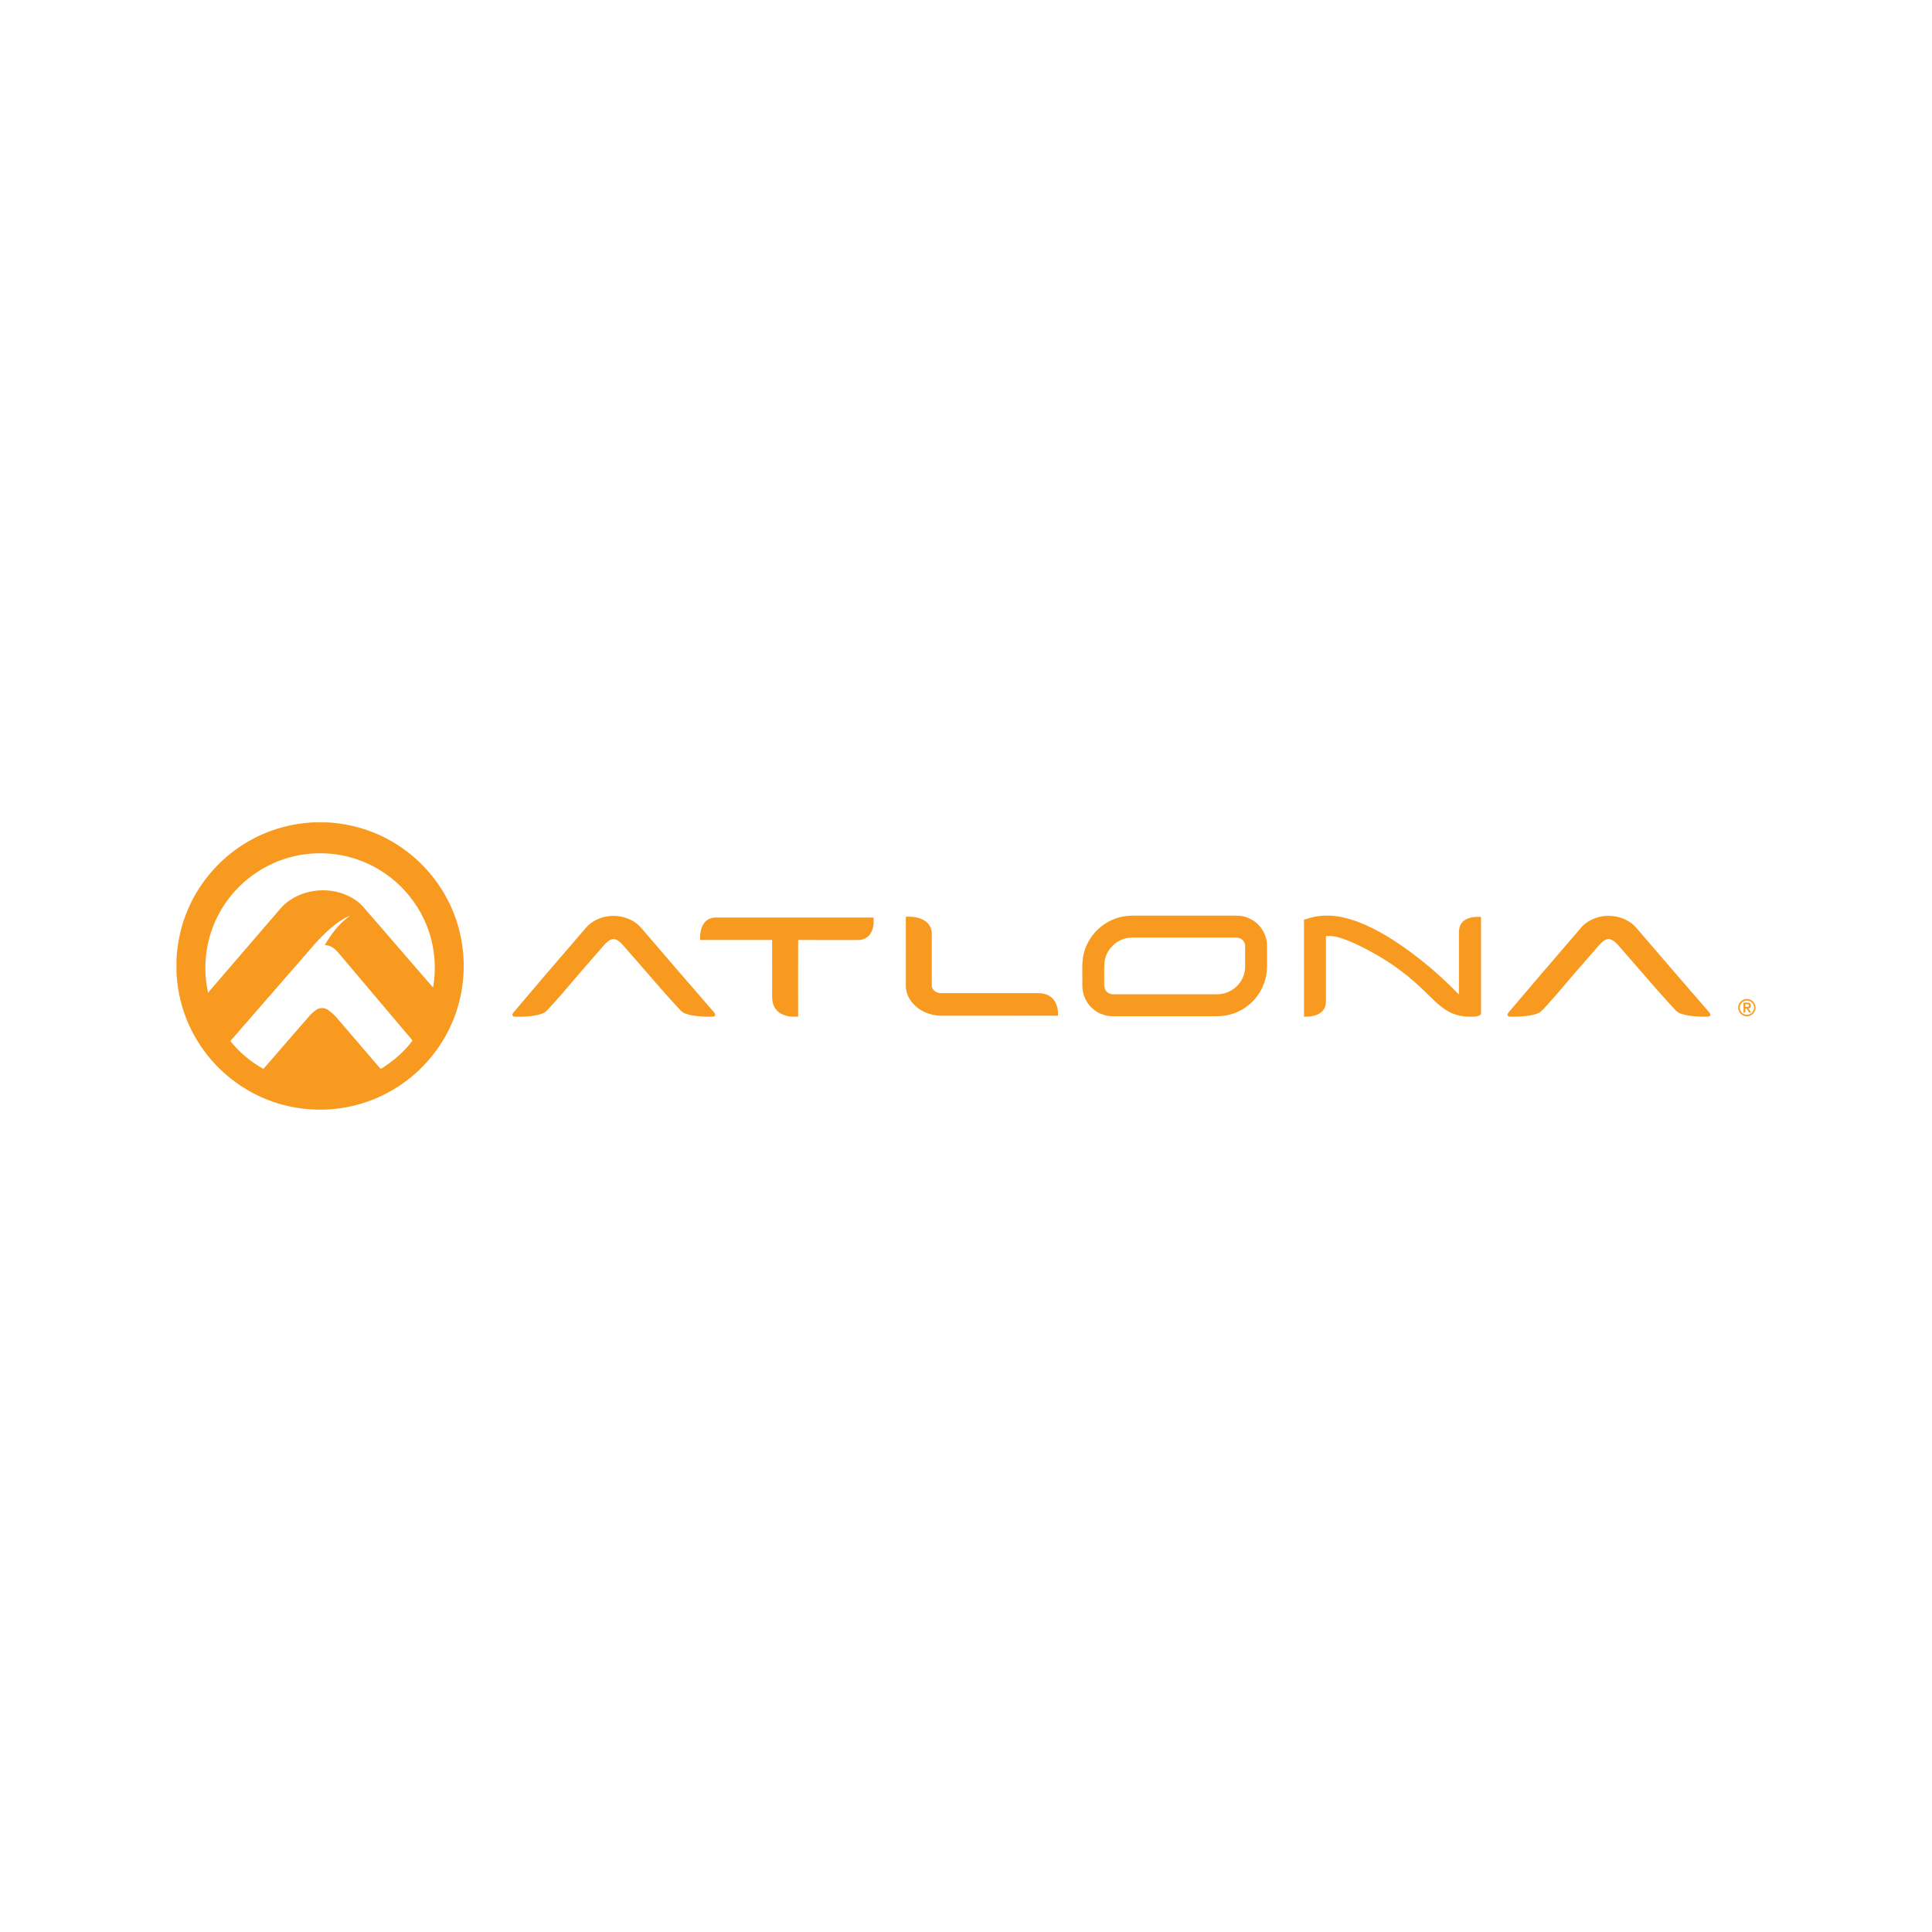 <?xml version="1.0" encoding="UTF-8"?>
<!-- Generator: Adobe Illustrator 18.0.0, SVG Export Plug-In . SVG Version: 6.00 Build 0)  -->
<!DOCTYPE svg PUBLIC "-//W3C//DTD SVG 1.1//EN" "http://www.w3.org/Graphics/SVG/1.1/DTD/svg11.dtd">
<svg version="1.1" id="Layer_1" xmlns="http://www.w3.org/2000/svg" xmlns:xlink="http://www.w3.org/1999/xlink" x="0px" y="0px" viewBox="0 0 50 50" enable-background="new 0 0 50 50" xml:space="preserve">
<g>
	<g>
		<path fill="#F89A1F" d="M44.984,26.078c0-0.031,0.006-0.06,0.018-0.087    c0.012-0.027,0.028-0.051,0.048-0.071c0.02-0.02,0.044-0.036,0.071-0.048    c0.027-0.012,0.056-0.018,0.087-0.018s0.06,0.006,0.087,0.018    c0.027,0.012,0.051,0.028,0.071,0.048c0.02,0.02,0.036,0.044,0.048,0.071    c0.012,0.027,0.018,0.056,0.018,0.087c0,0.031-0.006,0.06-0.018,0.087    c-0.012,0.027-0.028,0.051-0.048,0.071c-0.02,0.02-0.044,0.036-0.071,0.048    c-0.027,0.012-0.056,0.018-0.087,0.018s-0.06-0.006-0.087-0.018    c-0.027-0.012-0.051-0.028-0.071-0.048c-0.02-0.02-0.036-0.044-0.048-0.071    C44.99,26.138,44.984,26.109,44.984,26.078z M45.024,26.078c0,0.025,0.005,0.049,0.015,0.072    c0.01,0.023,0.023,0.042,0.04,0.059c0.017,0.017,0.036,0.03,0.059,0.04    c0.023,0.01,0.047,0.015,0.072,0.015c0.025,0,0.049-0.005,0.072-0.015    c0.023-0.01,0.042-0.023,0.059-0.04c0.017-0.017,0.03-0.036,0.04-0.059    c0.01-0.023,0.015-0.047,0.015-0.072c0-0.025-0.005-0.049-0.015-0.072s-0.023-0.042-0.04-0.059    c-0.017-0.017-0.036-0.03-0.059-0.04c-0.023-0.01-0.047-0.015-0.072-0.015    c-0.025,0-0.049,0.005-0.072,0.015c-0.023,0.01-0.042,0.023-0.059,0.04    c-0.017,0.017-0.03,0.036-0.04,0.059C45.028,26.028,45.024,26.052,45.024,26.078z M45.122,25.948    h0.099c0.031,0,0.054,0.007,0.069,0.02c0.015,0.013,0.022,0.032,0.022,0.057    c0,0.023-0.006,0.04-0.018,0.051c-0.012,0.011-0.026,0.018-0.044,0.02l0.067,0.109h-0.05    l-0.064-0.105h-0.034v0.105h-0.047V25.948z M45.169,26.059h0.034c0.007,0,0.015-0,0.022-0.001    c0.007-0.001,0.014-0.002,0.02-0.005c0.006-0.002,0.011-0.006,0.014-0.011    s0.005-0.011,0.005-0.02c0-0.008-0.002-0.015-0.005-0.02c-0.004-0.005-0.008-0.008-0.014-0.011    c-0.006-0.002-0.012-0.004-0.02-0.004c-0.007-0-0.015-0.001-0.022-0.001h-0.034V26.059z"/>
	</g>
	<g>
		<g>
			<path fill="#F89A1F" d="M8.121,21.282h0.324c0.608,0.028,1.21,0.203,1.733,0.516     c0.672,0.397,1.212,1.01,1.52,1.727c0.251,0.579,0.348,1.224,0.284,1.851     c-0.056,0.563-0.244,1.113-0.544,1.592c-0.282,0.451-0.661,0.841-1.105,1.134     c-0.419,0.277-0.895,0.469-1.389,0.557c-0.663,0.119-1.359,0.056-1.988-0.185     c-0.772-0.293-1.439-0.853-1.863-1.562C4.774,26.385,4.595,25.776,4.567,25.16v-0.324     c0.023-0.453,0.122-0.904,0.305-1.32c0.294-0.68,0.799-1.266,1.425-1.662     C6.84,21.508,7.476,21.312,8.121,21.282z M7.458,22.2c-0.558,0.16-1.066,0.491-1.441,0.934     c-0.327,0.385-0.554,0.855-0.649,1.351c-0.077,0.397-0.071,0.81,0.017,1.205     c0.625-0.725,1.248-1.451,1.873-2.176c0.069-0.08,0.147-0.152,0.235-0.21     c0.498-0.345,1.208-0.354,1.709-0.01c0.16,0.105,0.269,0.265,0.397,0.404     c0.537,0.619,1.071,1.242,1.609,1.86c0.072-0.408,0.057-0.83-0.044-1.231     c-0.121-0.486-0.37-0.938-0.712-1.303c-0.358-0.383-0.818-0.669-1.32-0.818     C8.589,22.044,8.001,22.042,7.458,22.2z M8.686,23.918c-0.195,0.149-0.368,0.324-0.533,0.505     c-0.704,0.81-1.408,1.619-2.112,2.428c-0.026,0.031-0.057,0.059-0.077,0.095     c0.235,0.291,0.526,0.536,0.853,0.717c0.396-0.457,0.793-0.913,1.189-1.369     c0.056-0.063,0.119-0.12,0.19-0.166c0.089-0.057,0.21-0.052,0.295,0.01     c0.079,0.058,0.156,0.12,0.219,0.196c0.382,0.44,0.757,0.887,1.139,1.327     c0.072-0.032,0.134-0.082,0.2-0.126c0.237-0.169,0.451-0.372,0.627-0.604     c-0.073-0.097-0.157-0.186-0.234-0.281c-0.549-0.648-1.097-1.296-1.645-1.945     c-0.067-0.081-0.138-0.165-0.235-0.21c-0.049-0.024-0.104-0.031-0.157-0.038     c0.172-0.288,0.377-0.568,0.658-0.76C8.925,23.749,8.803,23.832,8.686,23.918z"/>
		</g>
	</g>
	<path fill="#F89A1F" d="M15.759,23.709c0.251-0.028,0.513,0.035,0.715,0.19   c0.073,0.055,0.13,0.127,0.19,0.196c0.603,0.702,1.206,1.405,1.814,2.103   c0.035,0.03,0.048,0.104-0.013,0.111c-0.182,0.011-0.365-0.001-0.545-0.029   c-0.11-0.022-0.231-0.047-0.31-0.134c-0.38-0.403-0.736-0.827-1.101-1.243   c-0.134-0.153-0.267-0.307-0.401-0.46c-0.062-0.061-0.13-0.132-0.222-0.139   c-0.099-0.004-0.173,0.074-0.238,0.138c-0.22,0.25-0.437,0.502-0.656,0.753   c-0.272,0.321-0.542,0.644-0.831,0.95c-0.069,0.077-0.174,0.106-0.271,0.128   c-0.178,0.035-0.36,0.042-0.542,0.04c-0.03-0.001-0.072-0.001-0.085-0.035   c-0.011-0.031,0.013-0.058,0.03-0.081c0.355-0.412,0.702-0.831,1.059-1.242   c0.27-0.314,0.54-0.628,0.809-0.941C15.31,23.838,15.533,23.735,15.759,23.709z"/>
	<g>
		<path fill="#F89A1F" d="M29.111,23.711c0.14-0.02,0.282-0.014,0.424-0.015c0.682,0,1.365,0,2.047,0    c0.158,0.002,0.317-0.004,0.475,0.003c0.265,0.015,0.517,0.176,0.64,0.412    c0.06,0.11,0.093,0.235,0.093,0.36c-0,0.183-0.001,0.366,0,0.549    c0.001,0.28-0.097,0.557-0.268,0.778c-0.198,0.258-0.497,0.437-0.819,0.486    c-0.124,0.021-0.249,0.015-0.374,0.016c-0.845,0-1.691,0-2.536,0    c-0.214-0-0.425-0.093-0.57-0.25c-0.133-0.141-0.209-0.333-0.212-0.526    c-0.002-0.153,0-0.306-0.001-0.459c-0.001-0.127,0.006-0.255,0.036-0.379    c0.066-0.276,0.227-0.528,0.449-0.705C28.672,23.839,28.887,23.745,29.111,23.711z M29.199,24.273    c-0.306,0.04-0.566,0.296-0.611,0.601c-0.021,0.162-0.007,0.325-0.011,0.487    c0.003,0.092-0.017,0.196,0.042,0.276c0.043,0.066,0.124,0.099,0.202,0.095    c0.896-0,1.791,0,2.687-0c0.251-0.001,0.493-0.143,0.618-0.36    c0.065-0.11,0.1-0.238,0.098-0.366c-0.001-0.173,0-0.346-0-0.52    c0.003-0.089-0.058-0.173-0.139-0.205c-0.061-0.022-0.128-0.016-0.191-0.017    c-0.752,0-1.503,0-2.255,0C29.492,24.267,29.345,24.256,29.199,24.273z"/>
	</g>
	<path fill="#F89A1F" d="M33.747,23.801c0.137-0.041,0.274-0.085,0.418-0.097   c0.346-0.037,0.692,0.042,1.013,0.167c0.484,0.19,0.926,0.472,1.343,0.78   c0.44,0.328,0.853,0.691,1.234,1.086c0.006-0.541-0.001-1.081,0.003-1.622   c0.001-0.11,0.042-0.225,0.134-0.291c0.125-0.091,0.288-0.106,0.437-0.092   c-0,0.825-0,1.651,0,2.476c0,0.023-0.002,0.048-0.024,0.061   c-0.075,0.049-0.169,0.042-0.255,0.043c-0.217,0.003-0.437-0.05-0.62-0.167   c-0.211-0.134-0.382-0.32-0.562-0.491c-0.36-0.355-0.764-0.666-1.202-0.92   c-0.248-0.144-0.504-0.279-0.77-0.387c-0.185-0.072-0.379-0.142-0.581-0.121   c-0.001,0.527-0,1.054-0,1.581c-0.001,0.087,0.007,0.178-0.026,0.26   c-0.036,0.091-0.117,0.158-0.206,0.194c-0.106,0.044-0.222,0.053-0.335,0.051   C33.747,25.475,33.749,24.638,33.747,23.801z"/>
	<path fill="#F89A1F" d="M41.513,23.708c0.285-0.032,0.588,0.055,0.794,0.26   c0.079,0.085,0.151,0.175,0.228,0.262c0.565,0.657,1.129,1.315,1.698,1.967   c0.02,0.023,0.042,0.057,0.024,0.088c-0.026,0.032-0.073,0.024-0.109,0.026   c-0.203-0.001-0.408-0.007-0.604-0.064c-0.071-0.02-0.139-0.054-0.188-0.11   c-0.471-0.505-0.914-1.035-1.37-1.553c-0.092-0.1-0.173-0.223-0.304-0.274   c-0.113-0.034-0.208,0.056-0.28,0.131c-0.225,0.255-0.447,0.512-0.67,0.768   c-0.226,0.268-0.453,0.536-0.688,0.796c-0.055,0.058-0.107,0.121-0.167,0.174   c-0.079,0.061-0.179,0.081-0.274,0.1c-0.174,0.029-0.352,0.036-0.529,0.031   c-0.031,0.002-0.066-0.023-0.059-0.057c0.011-0.042,0.046-0.073,0.073-0.106   c0.275-0.319,0.545-0.643,0.819-0.963c0.315-0.367,0.631-0.734,0.946-1.1   c0.048-0.055,0.093-0.114,0.15-0.162C41.147,23.804,41.327,23.729,41.513,23.708z"/>
	<path fill="#F89A1F" d="M23.443,23.726c0.167-0.012,0.344,0.012,0.489,0.101   c0.114,0.069,0.182,0.2,0.182,0.332c0.003,0.45-0,0.901,0.001,1.352   c0.004,0.118,0.13,0.194,0.24,0.192c0.836,0.001,1.672,0,2.508,0   c0.134-0.003,0.276,0.034,0.373,0.132c0.117,0.117,0.152,0.29,0.145,0.45   c-1.008,0.003-2.017,0-3.025,0.001c-0.295-0.001-0.596-0.132-0.774-0.372   c-0.085-0.112-0.136-0.249-0.138-0.39C23.443,24.924,23.446,24.325,23.443,23.726z"/>
	<path fill="#F89A1F" d="M18.237,23.87c0.073-0.09,0.192-0.128,0.304-0.125   c1.355,0,2.711-0,4.066,0c0.012,0.147-0.001,0.306-0.089,0.431   c-0.069,0.101-0.193,0.153-0.313,0.152c-0.516-0.001-1.032,0.001-1.548-0.001   c-0.004,0.66-0.002,1.321-0.001,1.981c-0.145,0.012-0.298,0.001-0.429-0.067   c-0.093-0.045-0.169-0.127-0.206-0.224c-0.048-0.118-0.038-0.248-0.038-0.373   c-0.001-0.439,0.002-0.878-0.001-1.317c-0.62,0-1.241,0.001-1.861-0   C18.112,24.169,18.134,23.996,18.237,23.87z"/>
</g>
</svg>